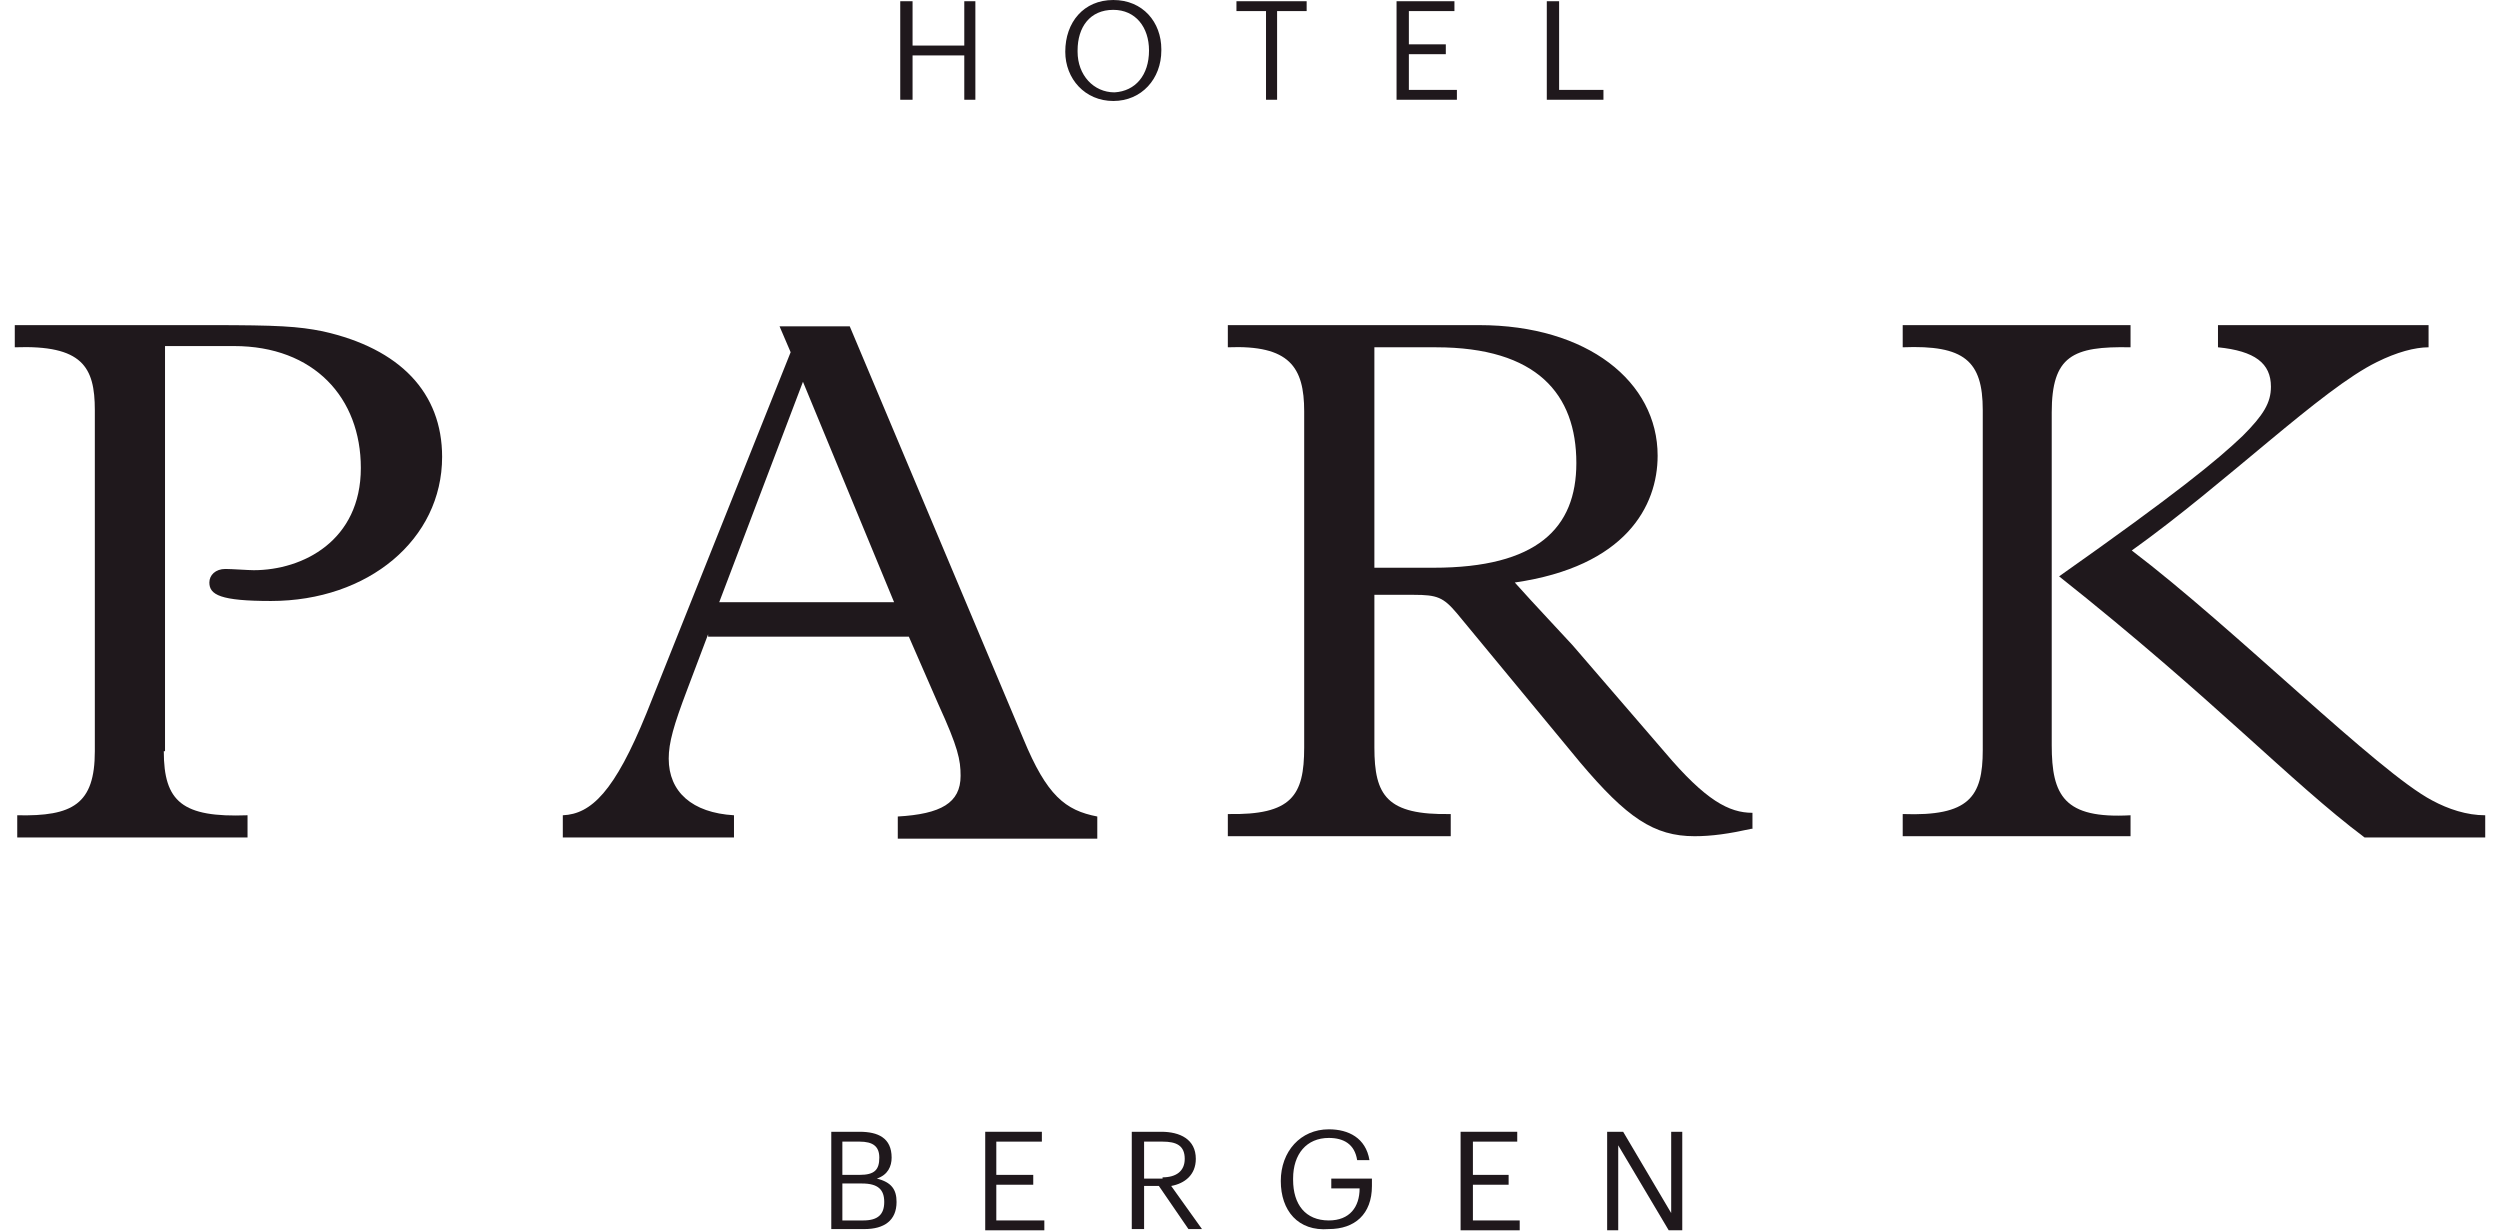 <?xml version="1.0" encoding="utf-8"?>
<!-- Generator: Adobe Illustrator 21.1.0, SVG Export Plug-In . SVG Version: 6.00 Build 0)  -->
<svg version="1.1" id="Layer_1" xmlns="http://www.w3.org/2000/svg" xmlns:xlink="http://www.w3.org/1999/xlink" x="0px" y="0px"
	 viewBox="0 0 203 100" style="enable-background:new 0 0 203 100;" xml:space="preserve">
<style type="text/css">
	.st0{fill:#1F181C;}
</style>
<g>
	<path class="st0" d="M13.3,61c0,4.1,1.5,5.4,6.8,5.2v1.8H1.4v-1.8c4.5,0.1,6.3-0.9,6.3-5.2V33.3c0-3.5-1-5.3-6.5-5.1v-1.8h15.9
		c5.5,0,7.1,0.1,9.1,0.5c6.3,1.4,9.7,5,9.7,10.2c0,6.7-6,11.7-13.9,11.7c-4.1,0-5-0.5-5-1.5c0-0.6,0.5-1.1,1.3-1.1
		c0.5,0,1.9,0.1,2.3,0.1c4,0,8.7-2.4,8.7-8.3c0-5.7-3.8-9.9-10.3-9.9h-5.6V61z"/>
	<path class="st0" d="M65.2,31l-6.8,17.9h14.2L65.2,31z M57.5,51.5L55.8,56c-1.1,2.9-1.5,4.3-1.5,5.6c0,2.7,1.9,4.4,5.3,4.6v1.8
		H45.7v-1.8c2.3-0.1,4.2-1.9,6.8-8.3l11.7-29.3l-0.9-2.1H69l14.1,33.5c1.9,4.6,3.4,5.8,6,6.3v1.8H72.9v-1.8c3.5-0.2,5.1-1.1,5.1-3.3
		c0-1.3-0.2-2.3-1.8-5.8l-2.4-5.5H57.5z"/>
	<path class="st0" d="M116.4,46.1c8.4,0,11.6-3.2,11.6-8.5c0-5.6-3.2-9.4-11.4-9.4h-5v17.9H116.4z M142.2,67.3
		c-1.8,0.4-3.2,0.6-4.6,0.6c-3.3,0-5.5-1.5-9.3-6l-10-12.1c-1.1-1.3-1.6-1.5-3.5-1.5h-3.2v12.4c0,3.9,1,5.5,6.2,5.4v1.8H99.7v-1.8
		c5.2,0.1,6.2-1.5,6.2-5.4V33.4c0-3.6-1.2-5.4-6.2-5.2v-1.8h20.4c8.8,0,14.5,4.6,14.5,10.6c0,4.1-2.6,9-11.6,10.3
		c1.7,1.9,3.7,4,4.7,5.1l7.5,8.7c3.3,3.9,5.2,4.9,7.1,4.9V67.3z"/>
	<path class="st0" d="M197.2,26.4v1.8c-1.1,0-2.6,0.4-4.2,1.2c-4.5,2.2-12.2,9.8-19.9,15.3c8.3,6.3,20,18,24.4,20.3
		c1.3,0.7,2.8,1.2,4.3,1.2v1.8H192c-6-4.5-12.2-11.2-24.8-21.2c9.5-6.7,12.8-9.4,14.9-11.4c1.7-1.7,2.3-2.7,2.3-4
		c0-1.9-1.3-2.9-4.3-3.2v-1.8H197.2z M173,67.9h-18.5v-1.8c5.4,0.2,6.5-1.4,6.5-5.2V33.3c0-4-1.5-5.3-6.5-5.1v-1.8H173v1.8
		c-4.7-0.1-6.4,0.7-6.4,5.3v27c0,4.1,1,6,6.4,5.7V67.9z"/>
</g>
<polygon class="st0" points="78.3,0.1 78.3,3.7 74.1,3.7 74.1,0.1 73.1,0.1 73.1,8.1 74.1,8.1 74.1,4.5 78.3,4.5 78.3,8.1 79.2,8.1 
	79.2,0.1 "/>
<g>
	<path class="st0" d="M93.3,4.1L93.3,4.1c0-1.9-1.1-3.3-2.9-3.3c-1.9,0-2.9,1.4-2.9,3.3v0.1c0,1.9,1.3,3.3,3,3.3
		C92.2,7.4,93.3,6.1,93.3,4.1 M86.5,4.2L86.5,4.2C86.5,1.8,88,0,90.4,0c2.4,0,3.9,1.8,3.9,4v0.1c0,2.3-1.6,4.1-3.9,4.1
		C88.1,8.2,86.5,6.4,86.5,4.2"/>
</g>
<polygon class="st0" points="100.4,0.1 100.4,0.9 102.8,0.9 102.8,8.1 103.7,8.1 103.7,0.9 106.1,0.9 106.1,0.1 "/>
<polygon class="st0" points="113.4,0.1 113.4,8.1 118.3,8.1 118.3,7.3 114.4,7.3 114.4,4.4 117.4,4.4 117.4,3.6 114.4,3.6 
	114.4,0.9 118.1,0.9 118.1,0.1 "/>
<polygon class="st0" points="125.6,0.1 125.6,8.1 130.2,8.1 130.2,7.3 126.6,7.3 126.6,0.1 "/>
<g>
	<path class="st0" d="M70.1,99.1c1.2,0,1.7-0.5,1.7-1.5v0c0-1-0.5-1.5-1.8-1.5h-1.6v3H70.1z M69.8,95.4c1.2,0,1.6-0.4,1.6-1.4v0
		c0-0.9-0.5-1.3-1.6-1.3h-1.4v2.7H69.8z M67.4,91.9h2.4c1.5,0,2.6,0.5,2.6,2.1v0c0,0.7-0.3,1.4-1.2,1.7c1.2,0.3,1.6,0.9,1.6,1.9v0
		c0,1.5-1,2.2-2.6,2.2h-2.7V91.9z"/>
</g>
<polygon class="st0" points="80,91.9 80,99.9 84.8,99.9 84.8,99.1 80.9,99.1 80.9,96.2 83.9,96.2 83.9,95.4 80.9,95.4 80.9,92.7 
	84.6,92.7 84.6,91.9 "/>
<g>
	<path class="st0" d="M94.4,95.6c1.1,0,1.8-0.5,1.8-1.5v0c0-1.1-0.7-1.4-1.8-1.4h-1.5v3H94.4z M91.9,91.9h2.4c1.5,0,2.8,0.6,2.8,2.2
		v0c0,1.3-0.9,2-2,2.2l2.5,3.5h-1.1l-2.4-3.5h-1.2v3.5h-1V91.9z"/>
	<path class="st0" d="M104,95.9L104,95.9c0-2.4,1.6-4.2,3.9-4.2c1.6,0,3,0.7,3.3,2.5h-1c-0.2-1.3-1.1-1.8-2.3-1.8
		c-1.8,0-2.9,1.3-2.9,3.3v0.1c0,2,1,3.3,2.9,3.3c1.7,0,2.5-1.1,2.5-2.6h-2.3v-0.8h3.3v0.6c0,2.3-1.4,3.5-3.5,3.5
		C105.4,100,104,98.3,104,95.9"/>
</g>
<polygon class="st0" points="118.6,91.9 118.6,99.9 123.4,99.9 123.4,99.1 119.6,99.1 119.6,96.2 122.5,96.2 122.5,95.4 119.6,95.4 
	119.6,92.7 123.2,92.7 123.2,91.9 "/>
<polygon class="st0" points="135.7,91.9 135.7,98.5 131.8,91.9 130.5,91.9 130.5,99.9 131.4,99.9 131.4,93 135.5,99.9 136.6,99.9 
	136.6,91.9 "/>
</svg>
